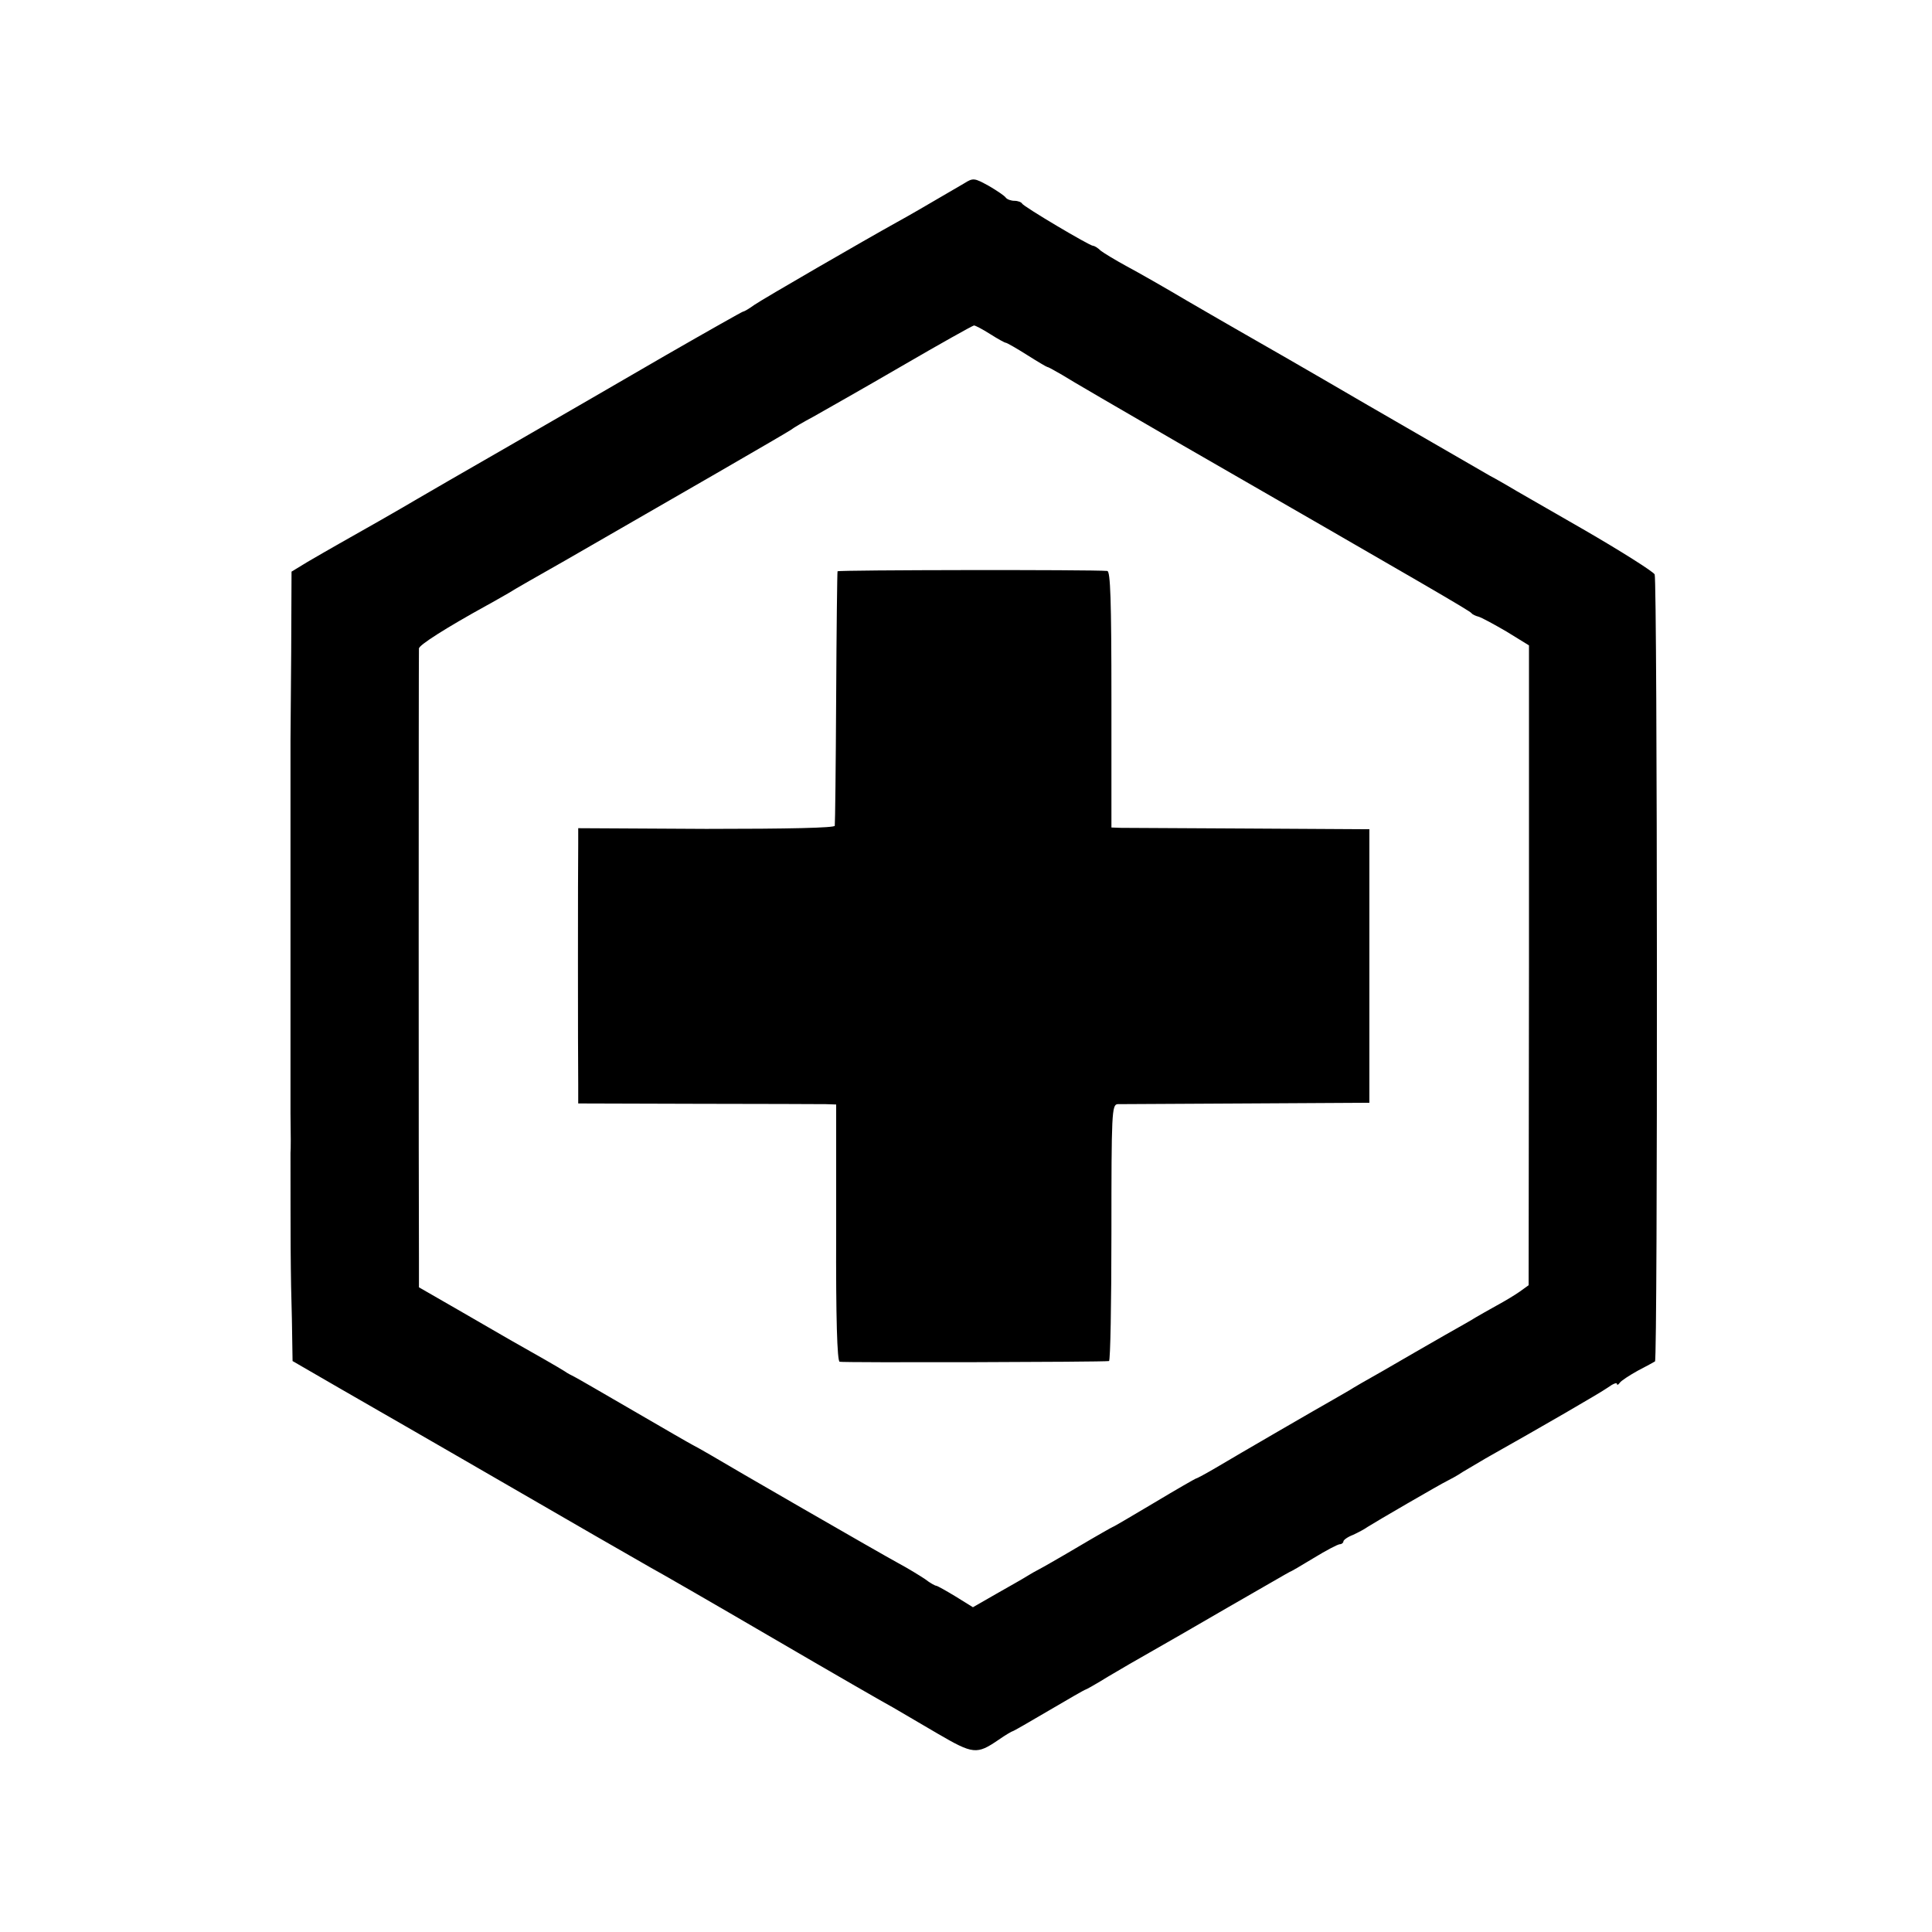 <?xml version="1.0" standalone="no"?>
<!DOCTYPE svg PUBLIC "-//W3C//DTD SVG 20010904//EN"
 "http://www.w3.org/TR/2001/REC-SVG-20010904/DTD/svg10.dtd">
<svg version="1.0" xmlns="http://www.w3.org/2000/svg"
 width="558pt" height="558pt" viewBox="0 0 558 558"
 preserveAspectRatio="xMidYMid meet">
<g transform="translate(0,558) scale(0.1,-0.1)"
fill="#000000" stroke="none">
<path d="M2784 5050 c-125 -73 -154 -90 -194 -112 -92 -51 -386 -221 -412
-239 -15 -11 -29 -19 -32 -19 -2 0 -103 -57 -223 -126 -120 -70 -323 -187
-451 -261 -129 -74 -248 -143 -265 -153 -47 -28 -175 -101 -227 -130 -25 -14
-66 -38 -92 -53 l-46 -28 -1 -237 c-1 -130 -2 -244 -2 -252 0 -8 0 -96 0 -195
0 -99 0 -187 0 -195 0 -8 0 -136 0 -285 0 -148 0 -277 0 -285 0 -8 0 -60 0
-115 1 -55 1 -107 0 -115 0 -17 0 -305 1 -335 0 -11 1 -75 3 -143 l2 -123 140
-81 c77 -44 161 -93 186 -107 37 -21 173 -100 547 -316 47 -27 131 -75 162
-93 19 -10 177 -101 350 -202 173 -101 331 -192 350 -202 19 -11 77 -45 128
-75 103 -60 113 -61 176 -18 20 14 39 25 41 25 2 0 49 27 105 60 56 33 103 60
105 60 2 0 32 17 66 38 35 21 89 52 119 69 30 17 133 76 229 132 96 55 175
101 176 101 2 0 33 18 69 40 36 22 70 40 76 40 5 0 10 4 10 8 0 4 12 13 28 19
15 7 34 17 42 23 20 13 211 124 230 133 8 4 29 15 45 26 17 10 46 27 66 39
167 94 329 188 352 204 15 11 27 16 27 11 0 -4 4 -3 8 3 4 6 27 21 52 35 25
13 47 25 50 27 8 6 7 2256 -1 2273 -4 8 -97 67 -206 130 -109 63 -206 118
-215 124 -9 5 -34 20 -55 31 -21 12 -180 104 -353 204 -173 101 -335 194 -360
208 -25 14 -97 56 -161 93 -64 38 -143 83 -175 100 -33 18 -66 38 -75 45 -8 8
-18 14 -22 14 -10 0 -202 114 -205 122 -2 4 -12 8 -22 8 -10 0 -21 4 -25 9 -3
5 -25 20 -49 34 -42 23 -45 24 -72 7z m76 -435 c22 -14 42 -25 45 -25 3 0 31
-16 61 -35 30 -19 57 -35 59 -35 3 0 22 -11 43 -23 20 -13 170 -100 332 -194
712 -410 845 -487 850 -494 3 -4 12 -8 20 -10 8 -2 45 -22 81 -43 l65 -40 0
-924 -1 -924 -25 -18 c-14 -10 -44 -28 -68 -41 -24 -13 -51 -29 -60 -34 -9 -6
-48 -28 -87 -50 -38 -22 -77 -44 -87 -50 -9 -5 -52 -30 -95 -55 -43 -24 -86
-49 -95 -55 -9 -5 -29 -17 -45 -26 -41 -23 -279 -161 -341 -198 -29 -17 -55
-31 -57 -31 -2 0 -56 -31 -121 -70 -64 -38 -118 -70 -120 -70 -1 0 -47 -26
-101 -58 -54 -32 -105 -61 -113 -65 -8 -4 -24 -13 -35 -20 -11 -7 -50 -29 -87
-50 l-68 -39 -50 31 c-28 17 -53 31 -56 31 -3 0 -18 8 -32 19 -15 10 -49 31
-77 46 -57 31 -492 282 -545 314 -19 11 -42 24 -50 28 -8 4 -84 48 -170 98
-86 50 -162 94 -170 98 -8 4 -22 11 -30 17 -14 9 -80 47 -160 92 -19 11 -85
49 -147 85 l-113 65 0 86 c-1 108 -1 1743 0 1759 0 10 79 60 195 124 17 9 44
25 62 35 17 11 91 53 165 95 306 176 644 371 653 378 6 5 35 22 65 38 30 17
145 82 255 146 110 64 203 116 208 117 4 0 25 -11 47 -25z"/>
<path d="M2419 3930 c-1 -3 -3 -167 -4 -365 -1 -198 -3 -364 -4 -370 -1 -6
-131 -9 -371 -9 l-370 2 0 -47 c-1 -59 -1 -618 0 -692 l0 -56 343 -1 c188 0
356 -1 372 -1 l30 -1 0 -370 c-1 -248 3 -371 10 -373 9 -3 759 -1 778 2 4 0 7
168 7 371 0 345 1 370 18 371 9 0 177 1 372 2 l355 2 0 395 0 395 -345 2
c-190 1 -357 2 -372 2 l-28 1 0 370 c0 289 -3 370 -12 371 -45 4 -778 3 -779
-1z"/>
</g>
</svg>
